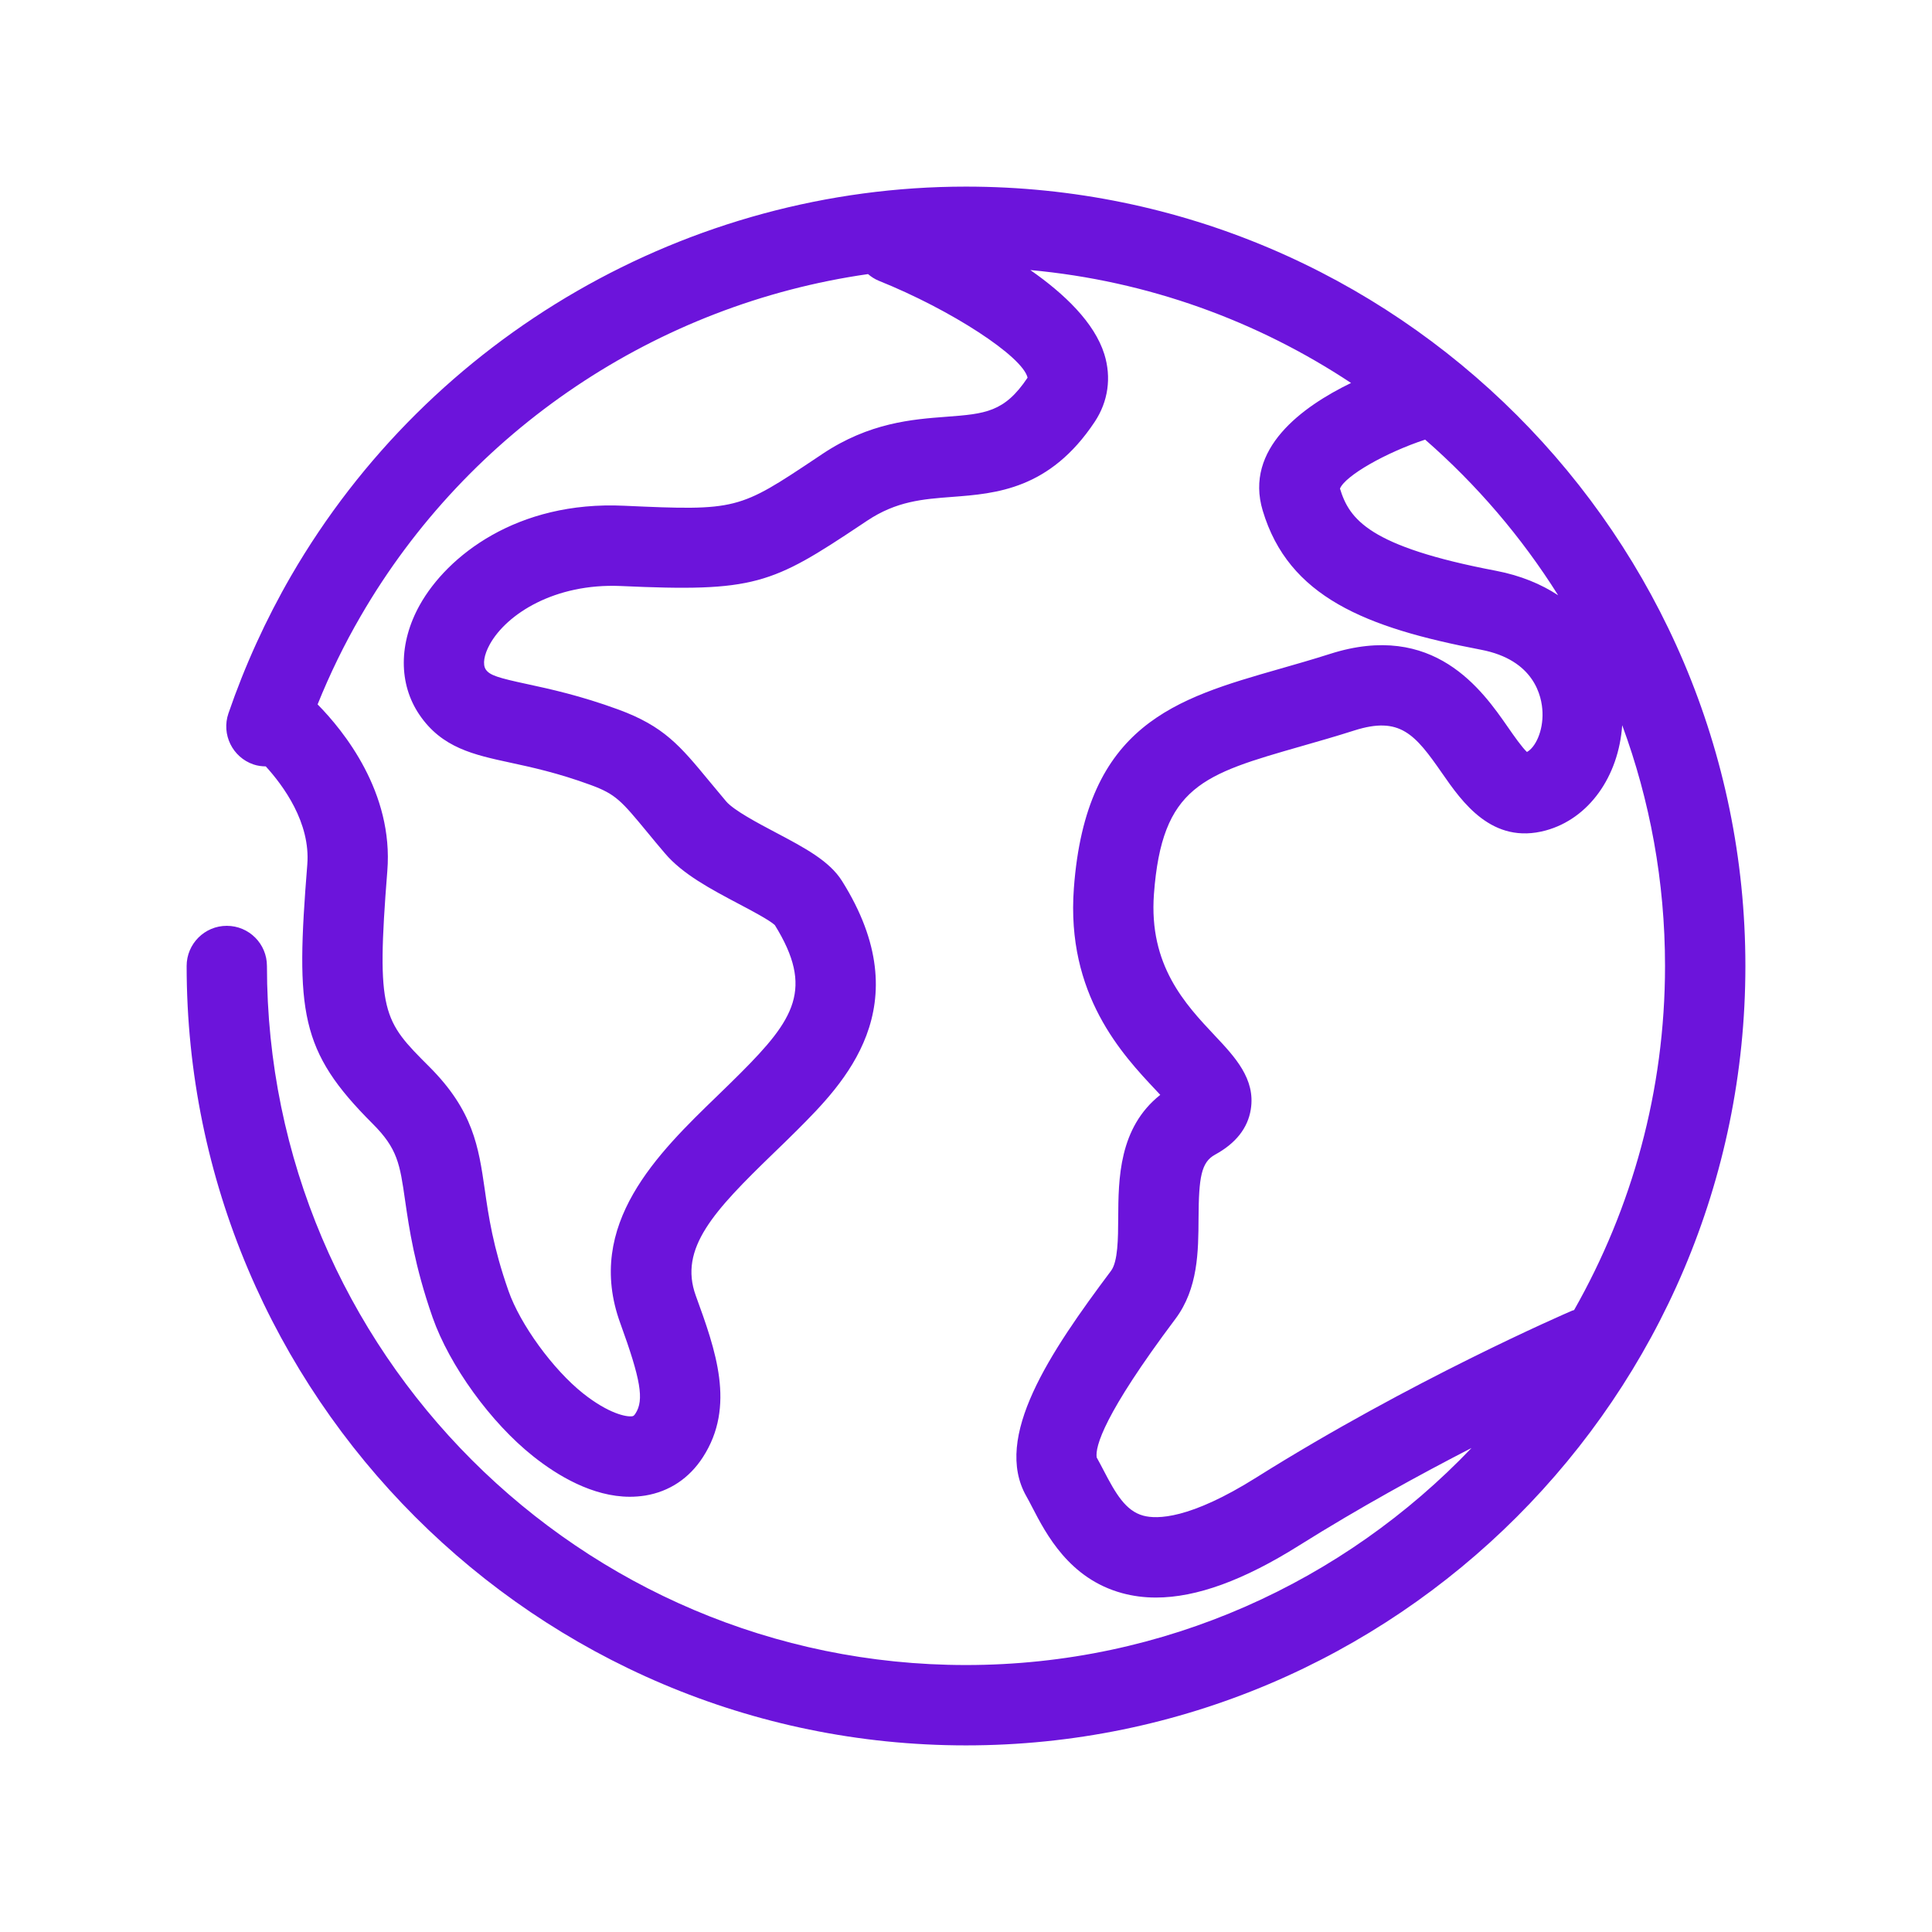 <?xml version="1.0" encoding="UTF-8"?><svg id="Layer_1" xmlns="http://www.w3.org/2000/svg" viewBox="0 0 1000 1000"><defs><style>.cls-1{fill:#6c14db;}</style></defs><path class="cls-1" d="m499.97,96.589c-143.449,0-277.258,77.194-349.283,201.447-13.078,22.611-23.992,46.578-32.455,71.221-3.714,10.866,2.092,22.693,12.934,26.408,2.116.721,4.255.997,6.395,1.022,9.051,9.941,23.211,29.112,21.492,50.797-6.13,76.473-3.907,96.426,33.741,134.073,13.018,12.982,14.172,20.879,16.9,39.907,2.067,14.233,4.868,33.681,14.196,60.378,8.775,24.99,30.171,54.572,52.096,71.94,12.489,9.941,30.712,20.94,50.052,20.94,2.644,0,5.289-.216,7.933-.625,12.465-2.055,22.766-8.907,29.834-19.833,17.117-26.42,6.563-55.497-3.666-83.637-8.907-24.461,9.436-43.909,40.148-73.636,4.111-3.966,8.246-7.957,12.273-11.996,23.944-23.968,64.068-64.068,23.259-129.012-6.515-10.373-19.316-17.154-34.149-24.99-9.232-4.881-21.865-11.539-25.831-16.216-3.245-3.858-6.094-7.32-8.691-10.422-15.145-18.355-23.512-28.464-47.155-37.13-19.653-7.199-35.472-10.625-46.999-13.113-15.121-3.246-19.497-4.58-21.528-7.549-1.779-2.608-.962-7.645,2.116-13.174,8.703-15.565,33.488-31.516,67.602-30.074,69.405,3.173,78.047-.698,124.818-31.914l2.753-1.839c15.302-10.194,28.728-11.204,44.282-12.381,22.406-1.708,50.341-3.822,73.6-38.873,6.948-10.482,8.715-22.911,4.964-34.979-5.133-16.372-20.639-31.229-38.308-43.55,60.918,5.589,117.522,26.337,165.999,58.443-25.339,12.297-55.317,34.077-45.713,66.074,13.354,44.584,53.117,60.607,112.93,71.99,27.839,5.3,31.589,24.341,31.878,32.298.397,9.928-3.714,18.282-8.042,20.638-2.62-2.452-6.84-8.498-9.76-12.705-13.403-19.304-38.405-55.22-92.183-38.056-9.123,2.909-17.862,5.398-26.132,7.766-53.73,15.398-100.164,28.704-106.439,113.507-4.087,55.077,25.11,86.124,42.588,104.683.673.721,1.394,1.491,2.128,2.285-21.54,17.068-21.648,43.681-21.769,63.682-.048,10.591-.12,22.599-3.726,27.407-31.709,42.311-61.207,86.161-43.802,116.691.974,1.684,1.947,3.594,3.005,5.626,7.176,13.871,19.184,37.046,46.554,44.498,5.565,1.515,11.359,2.285,17.489,2.285,20.975,0,45.412-8.919,74.117-26.962,31.156-19.533,62.649-36.77,89.238-50.448-65.943,69.115-158.859,112.341-261.68,112.341-199.499,0-361.808-162.321-361.808-361.832,0-11.468-9.28-20.783-20.795-20.783-11.455,0-20.771,9.315-20.771,20.783,0,222.445,180.952,403.422,403.374,403.422,222.434,0,403.434-180.977,403.434-403.422,0-222.422-181-403.399-403.434-403.399Zm-74.285,138.365l-2.741,1.84c-40.664,27.13-41.422,27.622-99.888,24.978-55.533-2.62-91.666,26.084-105.778,51.35-10.986,19.666-11.035,40.917-.168,56.856,11.648,17.14,28.103,20.675,47.095,24.785,10.914,2.356,24.509,5.289,41.482,11.516,13.066,4.784,15.903,8.198,29.413,24.545,2.668,3.246,5.613,6.827,9.039,10.818,9.111,10.807,23.836,18.584,38.104,26.133,6.395,3.365,15.963,8.414,18.8,11.035,20.398,32.887,10.133,48.754-17.91,76.784-3.858,3.871-7.837,7.718-11.756,11.528-30.712,29.702-68.9,66.676-50.341,117.713,10.638,29.293,12.429,39.811,7.873,46.807-.829,1.274-1.178,1.322-1.695,1.406-3.005.457-12.188-1.358-25.399-11.815-15.566-12.369-32.563-35.7-38.645-53.129-8.017-22.899-10.301-38.681-12.285-52.601-3.173-21.78-5.89-40.579-28.692-63.37-23.932-23.921-27.574-27.586-21.721-101.33,3.257-40.628-22.562-72.482-36.085-86.209,6.335-15.723,13.775-31.024,22.31-45.701,55.99-96.655,153.714-161.48,262.594-177.022,1.623,1.394,3.45,2.585,5.553,3.45,37.527,15.073,74.429,39.151,77.026,50.16-11.972,17.946-22.021,18.715-41.987,20.231-17.73,1.346-39.835,3.005-64.2,19.244Zm182.659,447.766c11.852-15.771,11.924-35.087,12.02-52.12.12-21.276,1.37-29.029,8.558-32.959,10.722-5.854,16.948-13.728,18.487-23.464,2.524-15.698-8.258-27.165-18.715-38.26-15.206-16.167-34.125-36.265-31.421-73.118,4.147-55.894,25.327-61.952,76.461-76.605,8.643-2.464,17.694-5.061,27.286-8.114,23.584-7.477,31.373,1.899,45.412,22.141,10.301,14.833,25.843,37.203,53.682,29.617,22.31-6.106,37.695-27.922,39.534-54.475,14.34,38.873,22.165,80.847,22.165,124.626,0,64.717-17.177,125.466-47.059,178.091-.361.133-.721.192-1.07.337-3.366,1.442-83.372,36.072-163.367,86.305-34.51,21.684-51.531,21.709-58.587,19.772-9.063-2.464-14.232-11.31-20.543-23.5-1.25-2.379-2.404-4.591-3.546-6.622-.829-5.541,3.594-22.177,40.7-71.652Zm129.313-455.169c26.673,23.295,49.908,50.425,68.828,80.547-8.727-5.721-19.328-10.205-32.19-12.669-65.895-12.548-75.848-26.696-80.728-42.539,2.741-6.671,23.752-18.667,44.09-25.339Z"/></svg>